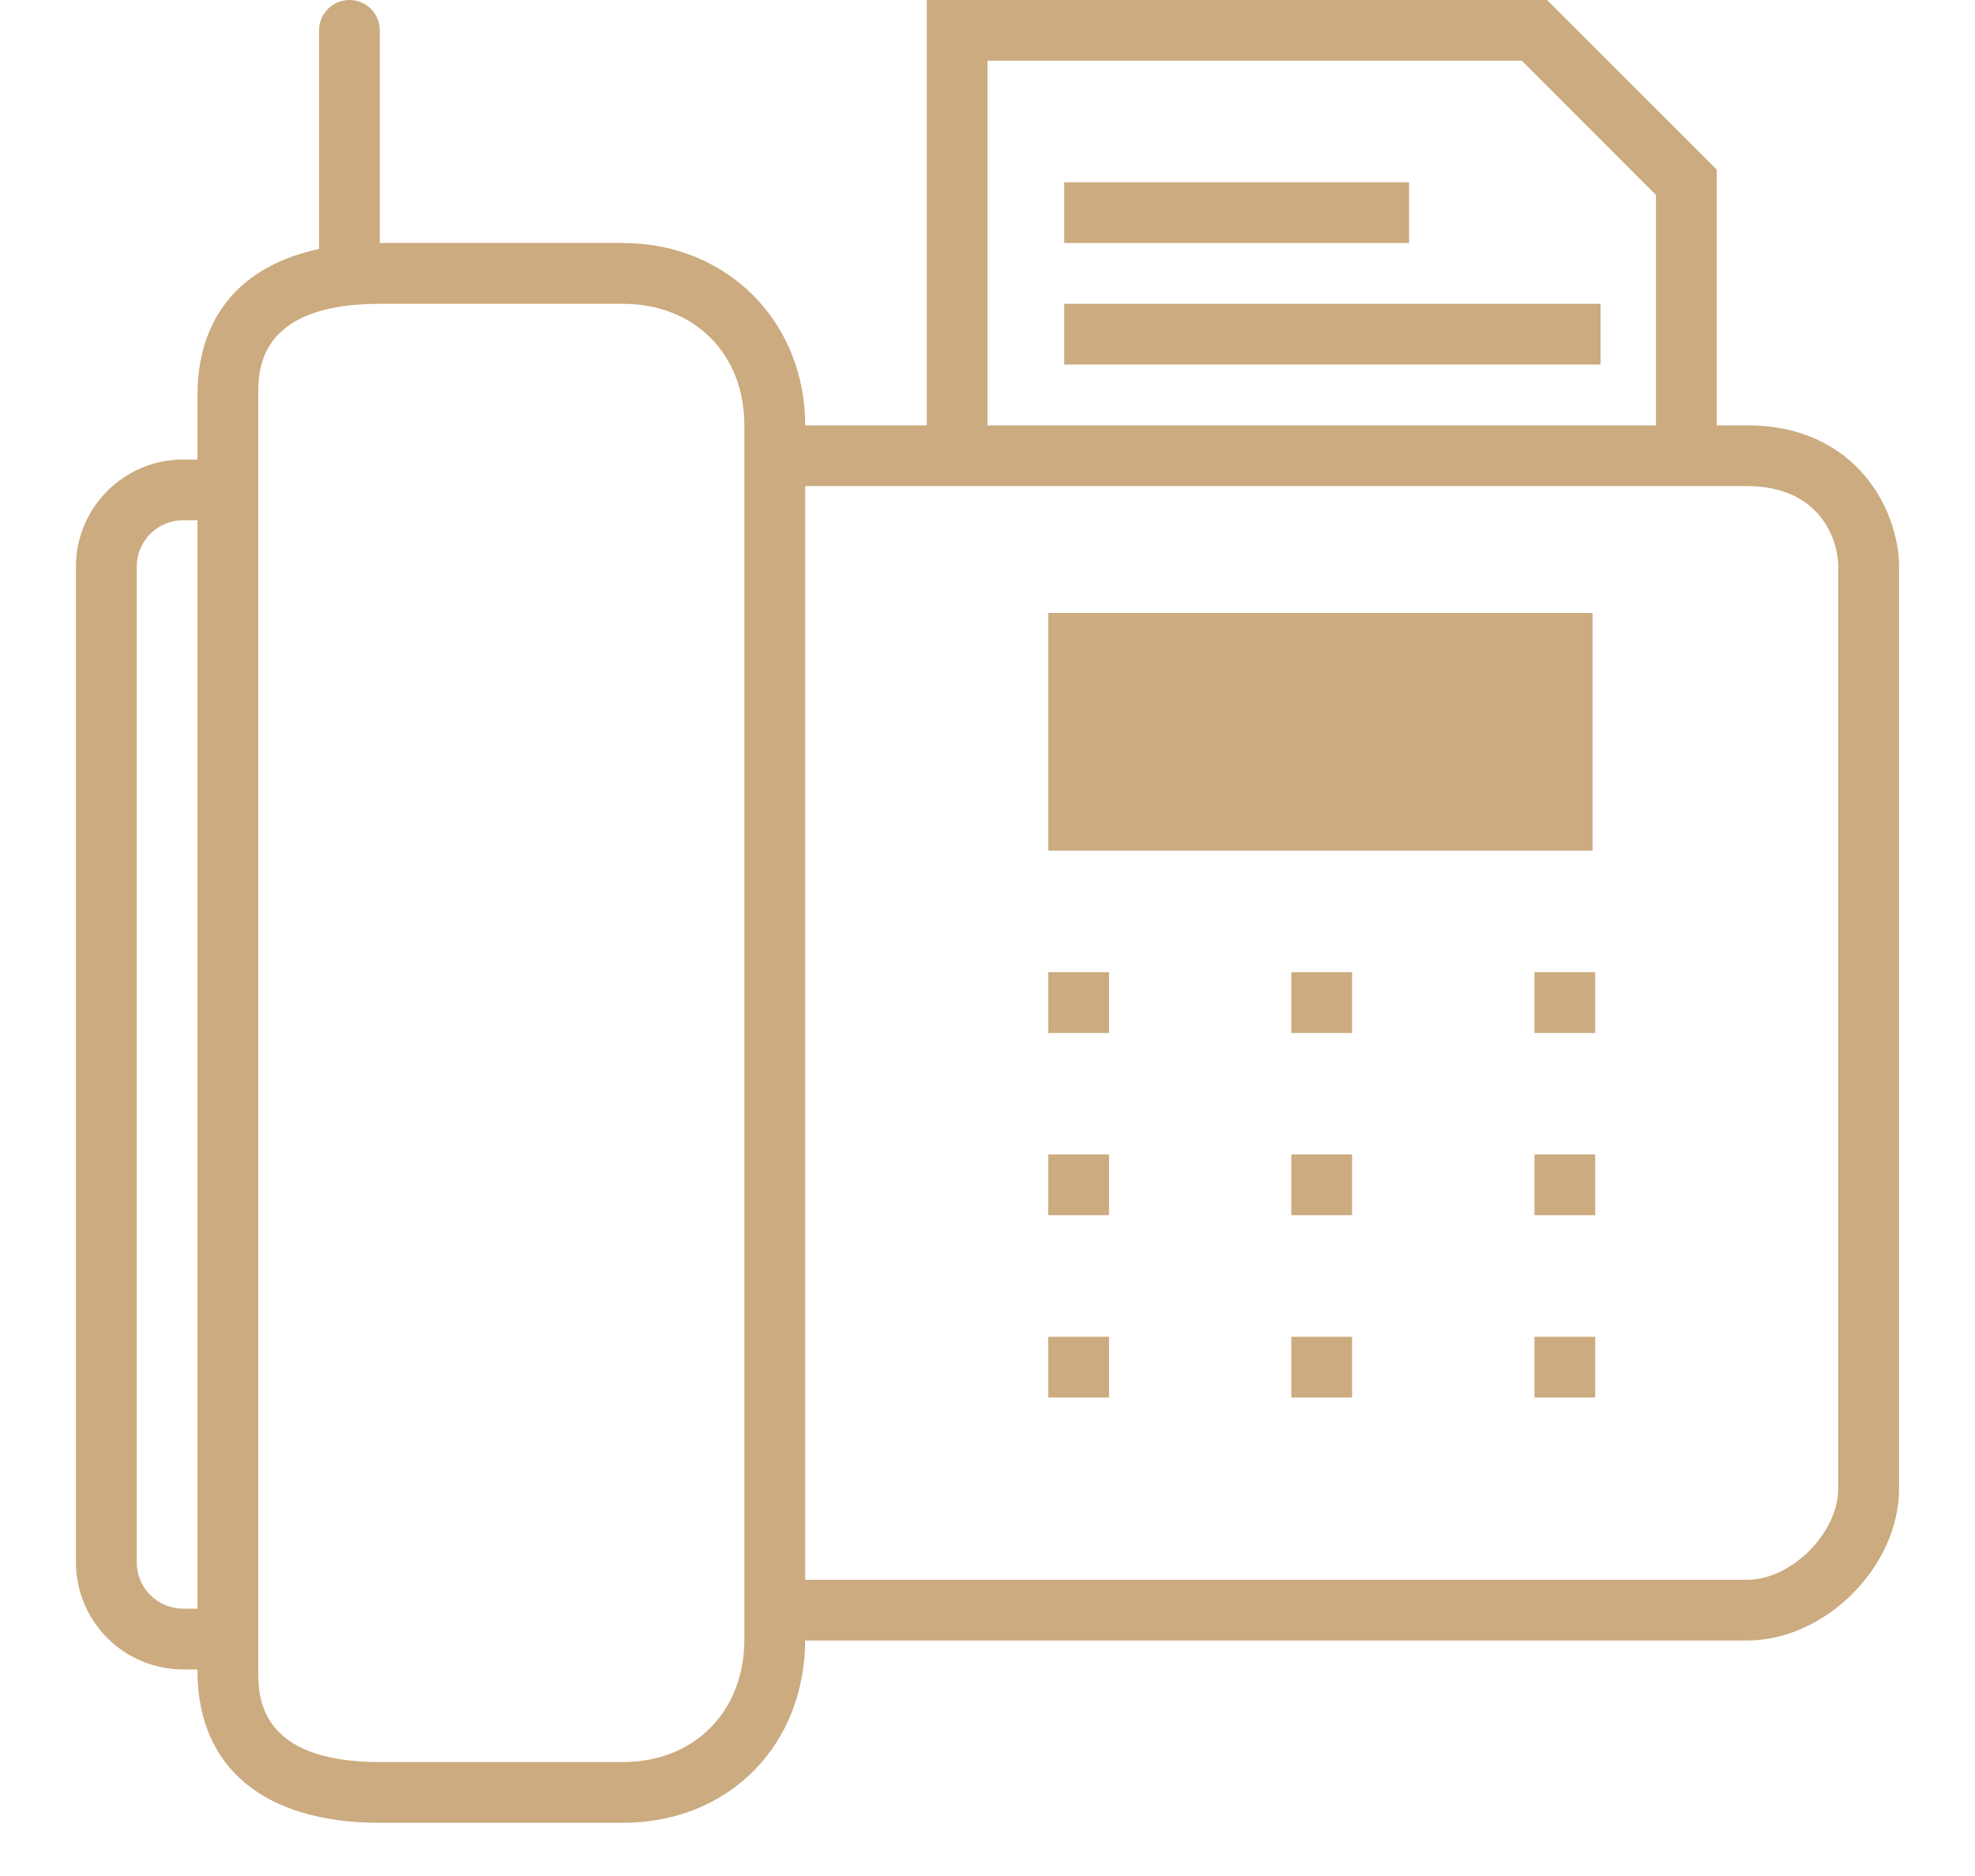 <svg width="20" height="19" viewBox="0 0 20 19" fill="none" xmlns="http://www.w3.org/2000/svg">
<g clip-path="url(#clip0_23_81)">
<g clip-path="url(#clip1_23_81)">
<path d="M9.385 0V4.615H10V0.615H15.411L16.769 1.974V4.615H17.385V1.718L15.666 0H9.385Z" fill="#CCAB80"/>
<path d="M10.777 2.461H14.269V1.846H10.777V2.461Z" fill="#CCAB80"/>
<path d="M10.777 3.692H16.208V3.077H10.777V3.692Z" fill="#CCAB80"/>
<path d="M6.308 18.461H3.846C2.673 18.461 2 17.901 2 16.923V4C2 3.022 2.673 2.461 3.846 2.461H6.308C7.36 2.461 8.154 3.255 8.154 4.308V16.602C8.154 17.679 7.377 18.461 6.308 18.461ZM3.846 3.077C2.615 3.077 2.615 3.748 2.615 4V16.923C2.615 17.175 2.615 17.846 3.846 17.846H6.308C7.032 17.846 7.538 17.334 7.538 16.602V4.308C7.538 3.583 7.032 3.077 6.308 3.077H3.846Z" fill="#CCAB80"/>
<path d="M17.692 16.615H7.846V16H17.692C18.141 16 18.615 15.525 18.615 15.077V5.738C18.615 5.457 18.423 4.923 17.692 4.923H7.846V4.308H17.692C18.813 4.308 19.231 5.186 19.231 5.738V15.077C19.231 15.868 18.483 16.615 17.692 16.615Z" fill="#CCAB80"/>
<path d="M2.308 16.908H1.852C1.565 16.907 1.29 16.793 1.087 16.59C0.884 16.387 0.77 16.112 0.769 15.825V5.738C0.769 5.45 0.884 5.175 1.087 4.972C1.29 4.769 1.565 4.654 1.852 4.654H2.308V5.269H1.852C1.728 5.27 1.609 5.319 1.522 5.407C1.434 5.495 1.385 5.614 1.385 5.738V15.825C1.385 15.948 1.434 16.067 1.522 16.155C1.61 16.242 1.728 16.292 1.852 16.292H2.308V16.908Z" fill="#CCAB80"/>
<path d="M10.615 8.615H16.127V6.208H10.615V8.615ZM11.231 8H15.511V6.823H11.231V8Z" fill="#CCAB80"/>
<path d="M3.538 3.077C3.457 3.077 3.379 3.044 3.321 2.987C3.263 2.929 3.231 2.851 3.231 2.769V0.308C3.231 0.226 3.263 0.148 3.321 0.09C3.379 0.032 3.457 0 3.538 0C3.62 0 3.698 0.032 3.756 0.09C3.814 0.148 3.846 0.226 3.846 0.308V2.769C3.846 2.851 3.814 2.929 3.756 2.987C3.698 3.044 3.62 3.077 3.538 3.077Z" fill="#CCAB80"/>
<path d="M10.615 10.462H11.231V9.846H10.615V10.462Z" fill="#CCAB80"/>
<path d="M13.077 10.462H13.692V9.846H13.077V10.462Z" fill="#CCAB80"/>
<path d="M15.539 10.462H16.154V9.846H15.539V10.462Z" fill="#CCAB80"/>
<path d="M10.615 12.307H11.231V11.692H10.615V12.307Z" fill="#CCAB80"/>
<path d="M13.077 12.307H13.692V11.692H13.077V12.307Z" fill="#CCAB80"/>
<path d="M15.539 12.307H16.154V11.692H15.539V12.307Z" fill="#CCAB80"/>
<path d="M10.615 14.154H11.231V13.539H10.615V14.154Z" fill="#CCAB80"/>
<path d="M13.077 14.154H13.692V13.539H13.077V14.154Z" fill="#CCAB80"/>
<path d="M15.539 14.154H16.154V13.539H15.539V14.154Z" fill="#CCAB80"/>
</g>
</g>
<defs>
<clipPath id="clip0_23_81">
<rect width="20" height="18.462" fill="white"/>
</clipPath>
<clipPath id="clip1_23_81">
<rect width="18.462" height="18.462" fill="white" transform="translate(0.769)"/>
</clipPath>
</defs>
</svg>
